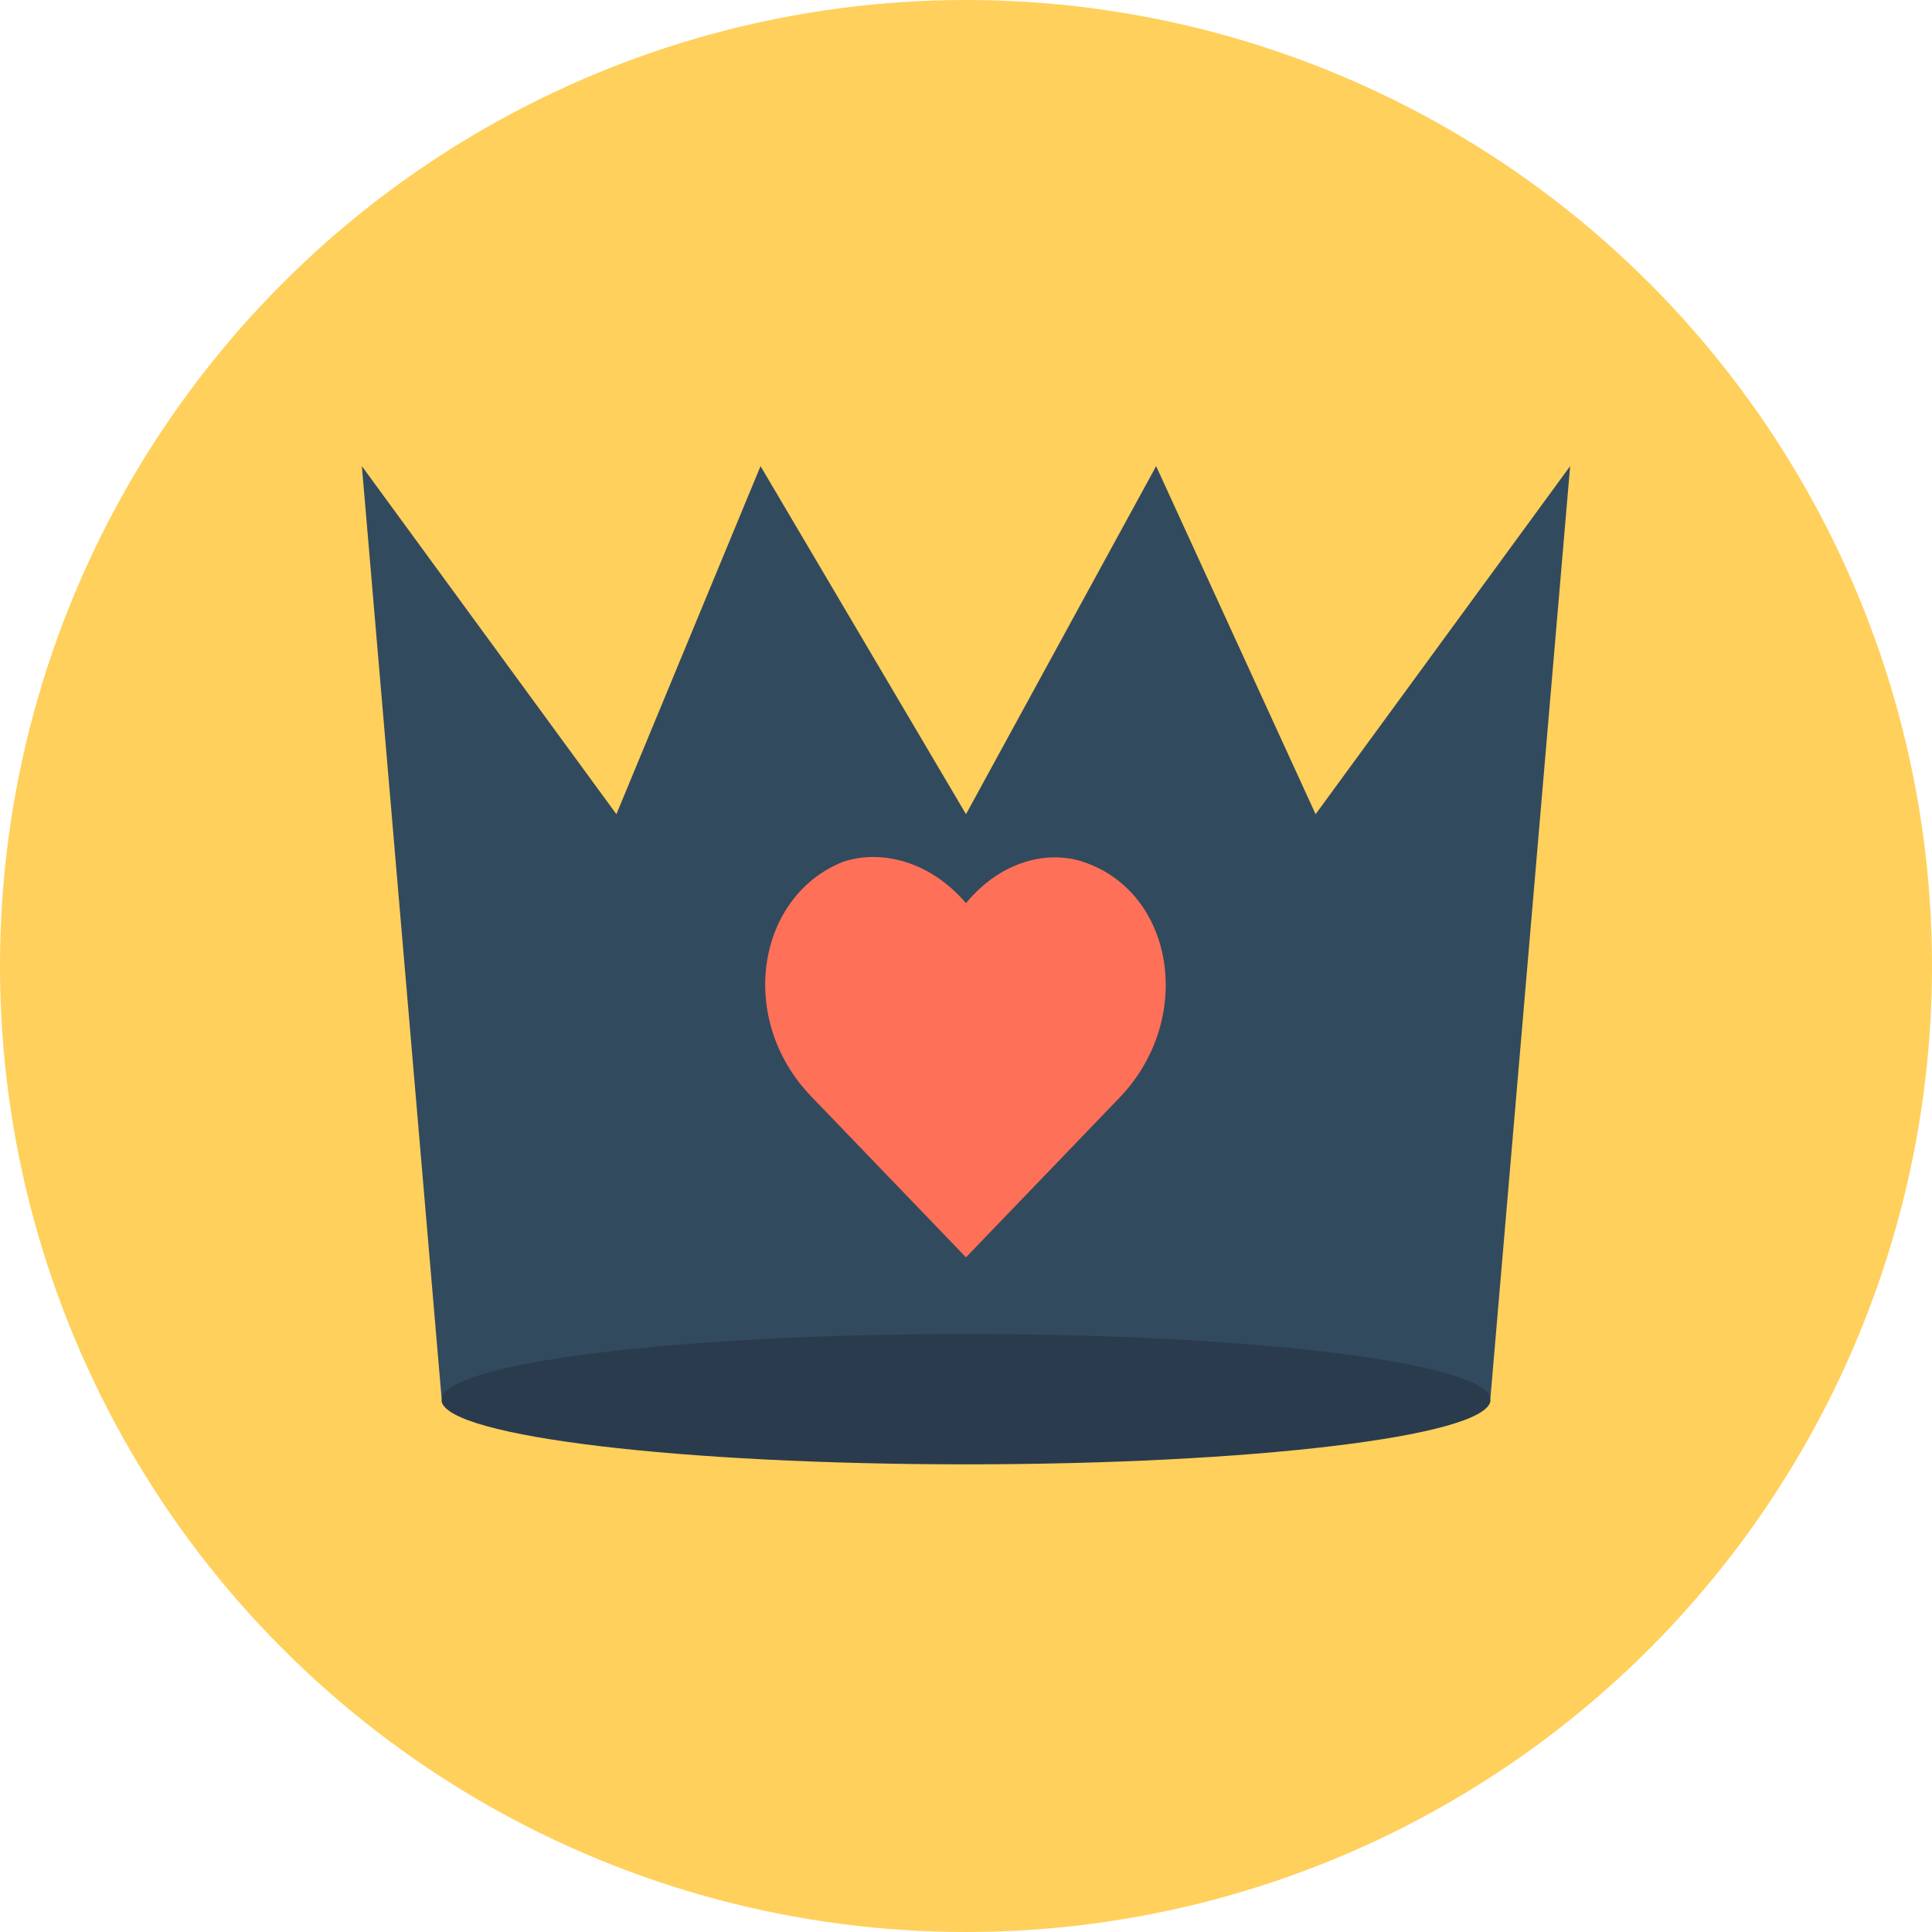 <?xml version="1.0" encoding="iso-8859-1"?>
<!-- Uploaded to: SVG Repo, www.svgrepo.com, Generator: SVG Repo Mixer Tools -->
<svg height="800px" width="800px" version="1.1" id="Layer_1" xmlns="http://www.w3.org/2000/svg" xmlns:xlink="http://www.w3.org/1999/xlink" 
	 viewBox="0 0 504 504" xml:space="preserve">
<circle style="fill:#FFD05B;" cx="252" cy="252" r="252"/>
<polygon style="fill:#324A5E;" points="343.2,212.4 301.6,121.6 252,212.4 198.4,121.6 160.8,212.4 94.4,121.6 115.2,364.8 
	388.8,364.8 409.6,121.6 "/>
<path style="fill:#2B3B4E;" d="M252,348c-75.6,0-136.8,7.6-136.8,17.2l0,0l0,0v0.4c2,9.2,62.4,16.4,136.8,16.4s134.8-7.2,136.8-16.4
	v-0.4l0,0l0,0C388.8,355.6,327.6,348,252,348z"/>
<path style="fill:#FF7058;" d="M252,235.6c9.6-11.6,22.4-14,31.6-10.4c22.8,8.4,28,40.8,8.4,61.2C252,328,252,328,252,328
	s0,0-40.4-42c-19.6-20.4-14-52.4,8.4-61.2C229.6,221.6,242.4,224.4,252,235.6z"/>
</svg>